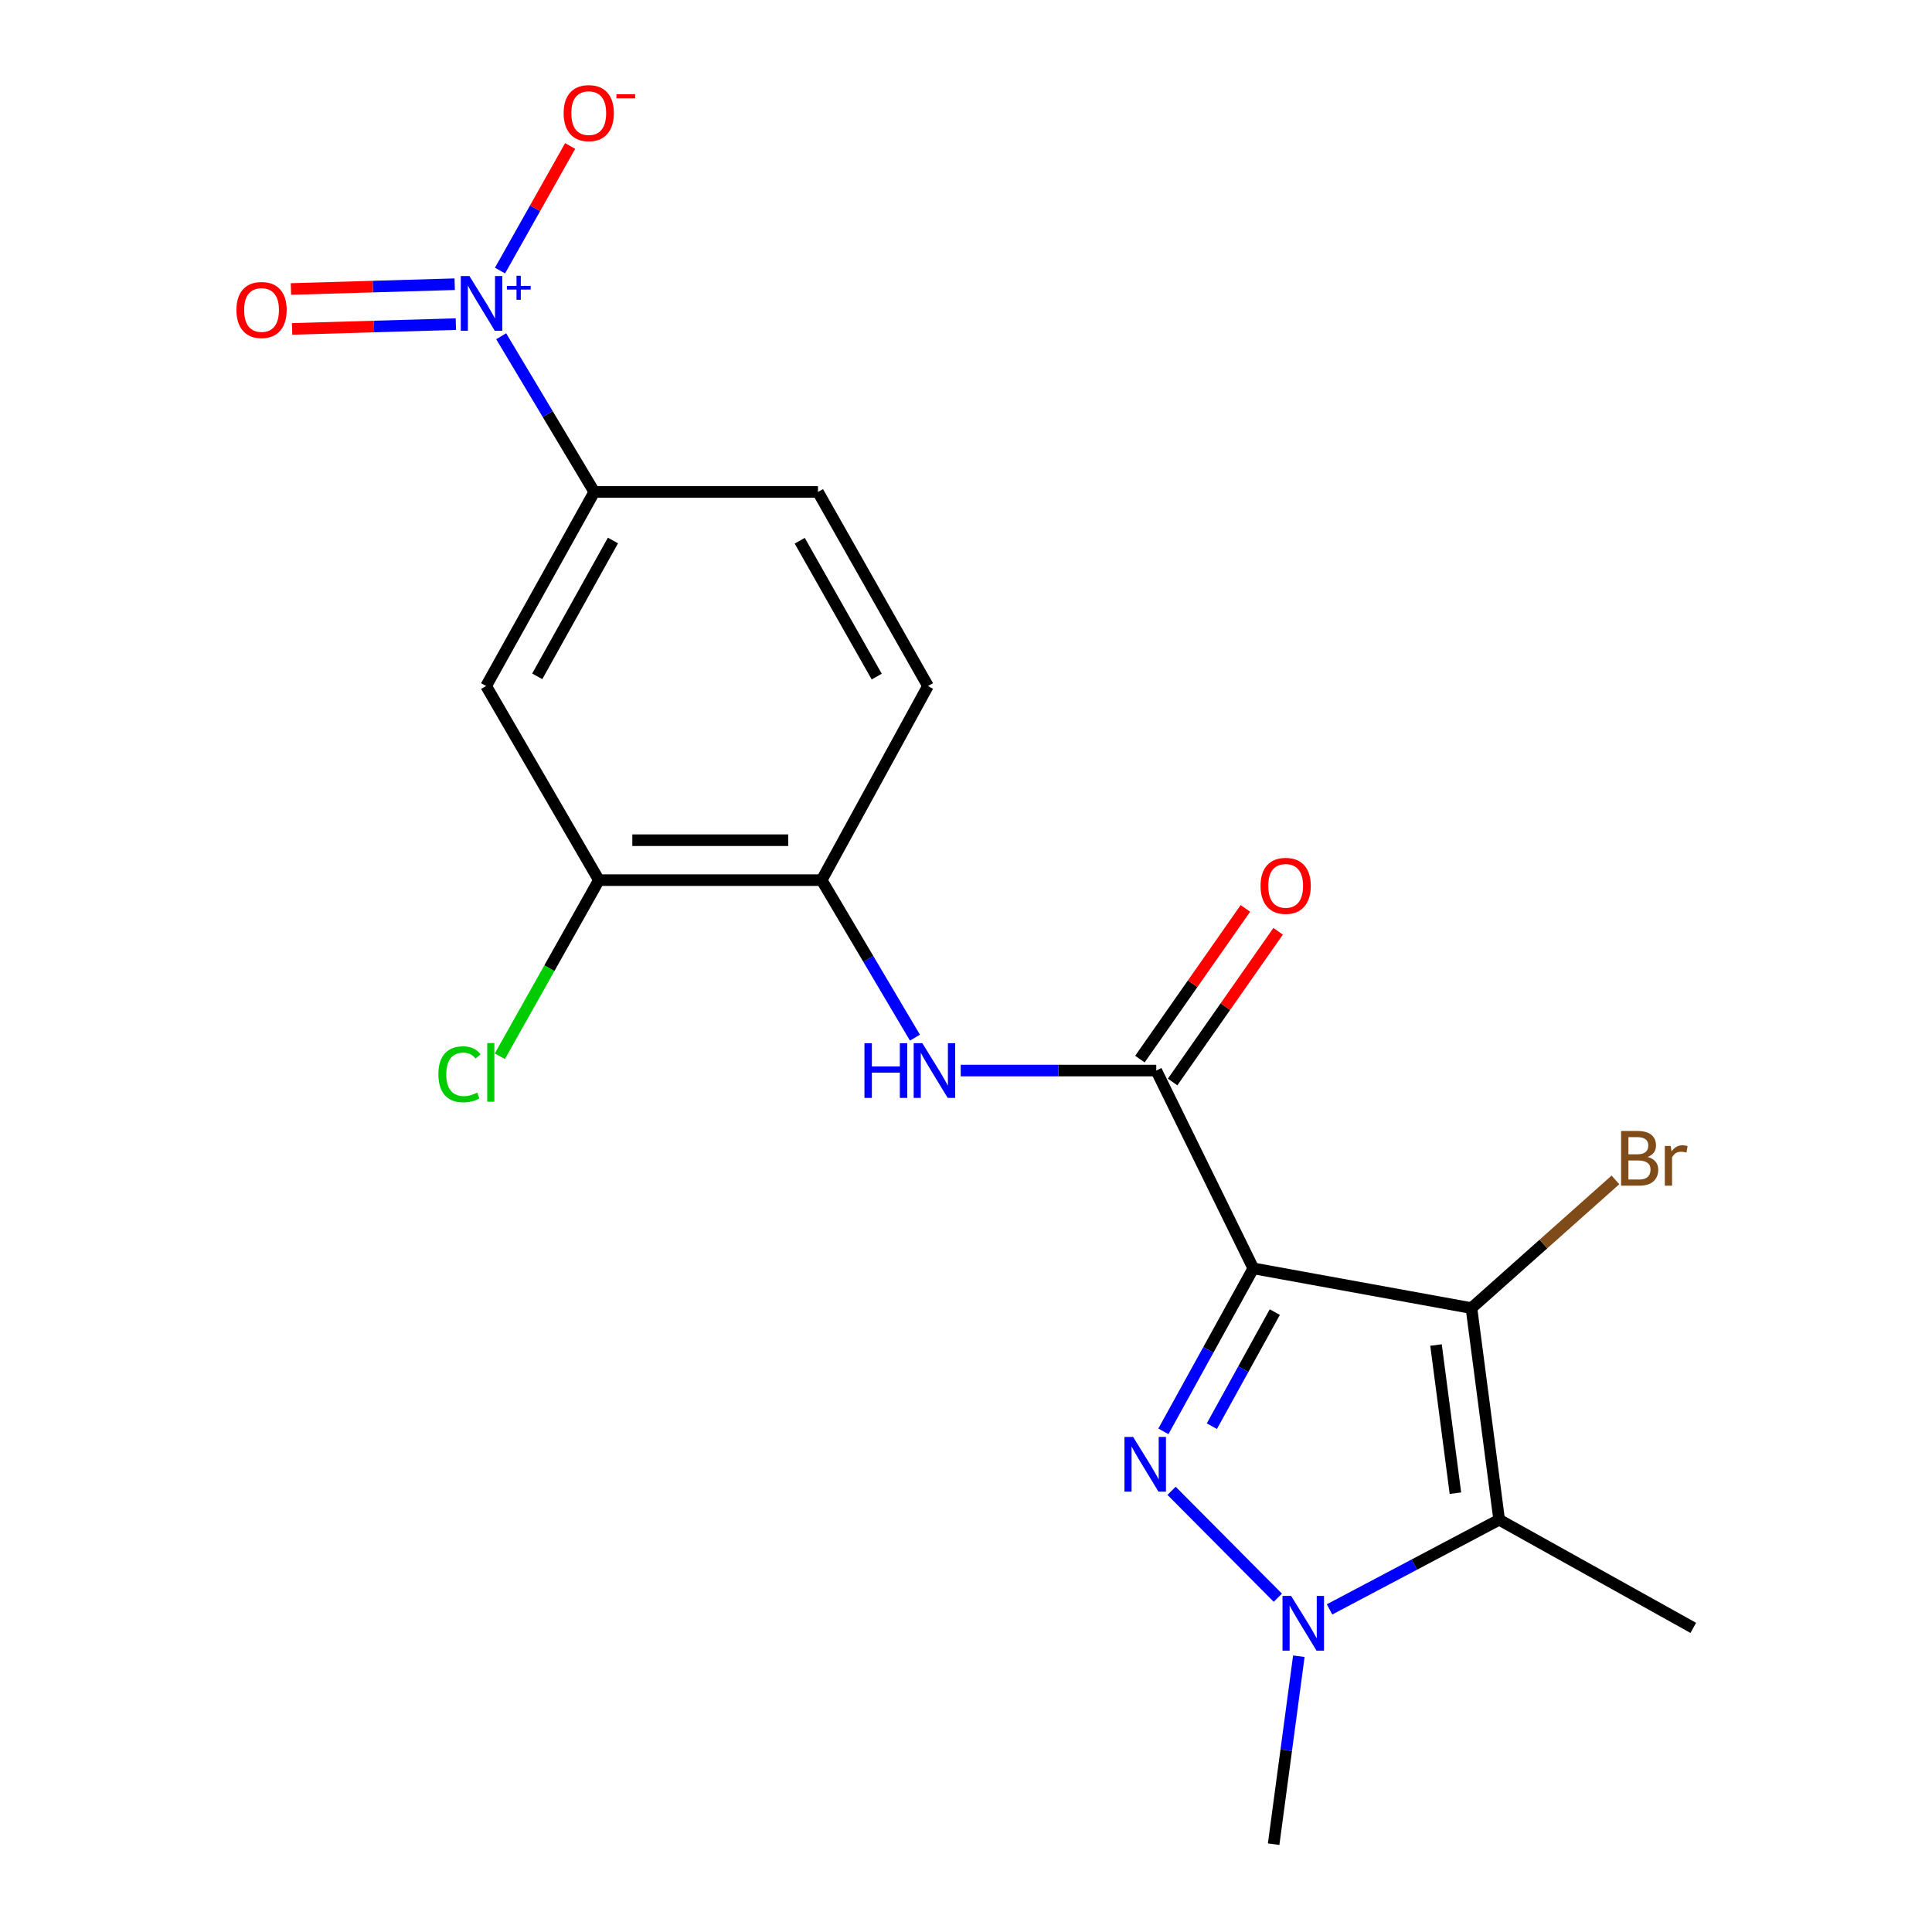 <?xml version='1.0' encoding='iso-8859-1'?>
<svg version='1.1' baseProfile='full'
              xmlns='http://www.w3.org/2000/svg'
                      xmlns:rdkit='http://www.rdkit.org/xml'
                      xmlns:xlink='http://www.w3.org/1999/xlink'
                  xml:space='preserve'
width='1000px' height='1000px' viewBox='0 0 1000 1000'>
<!-- END OF HEADER -->
<rect style='opacity:1.0;fill:#FFFFFF;stroke:none' width='1000' height='1000' x='0' y='0'> </rect>
<path class='bond-0' d='M 648.716,656.504 L 625.444,698.683' style='fill:none;fill-rule:evenodd;stroke:#000000;stroke-width:6px;stroke-linecap:butt;stroke-linejoin:miter;stroke-opacity:1' />
<path class='bond-0' d='M 625.444,698.683 L 602.172,740.863' style='fill:none;fill-rule:evenodd;stroke:#0000FF;stroke-width:6px;stroke-linecap:butt;stroke-linejoin:miter;stroke-opacity:1' />
<path class='bond-0' d='M 659.832,679.143 L 643.541,708.668' style='fill:none;fill-rule:evenodd;stroke:#000000;stroke-width:6px;stroke-linecap:butt;stroke-linejoin:miter;stroke-opacity:1' />
<path class='bond-0' d='M 643.541,708.668 L 627.251,738.194' style='fill:none;fill-rule:evenodd;stroke:#0000FF;stroke-width:6px;stroke-linecap:butt;stroke-linejoin:miter;stroke-opacity:1' />
<path class='bond-1' d='M 648.716,656.504 L 761.624,677.07' style='fill:none;fill-rule:evenodd;stroke:#000000;stroke-width:6px;stroke-linecap:butt;stroke-linejoin:miter;stroke-opacity:1' />
<path class='bond-4' d='M 648.716,656.504 L 598.48,554.114' style='fill:none;fill-rule:evenodd;stroke:#000000;stroke-width:6px;stroke-linecap:butt;stroke-linejoin:miter;stroke-opacity:1' />
<path class='bond-2' d='M 606.403,771.641 L 661.406,826.977' style='fill:none;fill-rule:evenodd;stroke:#0000FF;stroke-width:6px;stroke-linecap:butt;stroke-linejoin:miter;stroke-opacity:1' />
<path class='bond-3' d='M 761.624,677.07 L 775.966,786.613' style='fill:none;fill-rule:evenodd;stroke:#000000;stroke-width:6px;stroke-linecap:butt;stroke-linejoin:miter;stroke-opacity:1' />
<path class='bond-3' d='M 743.282,696.184 L 753.321,772.865' style='fill:none;fill-rule:evenodd;stroke:#000000;stroke-width:6px;stroke-linecap:butt;stroke-linejoin:miter;stroke-opacity:1' />
<path class='bond-14' d='M 761.624,677.07 L 798.888,643.89' style='fill:none;fill-rule:evenodd;stroke:#000000;stroke-width:6px;stroke-linecap:butt;stroke-linejoin:miter;stroke-opacity:1' />
<path class='bond-14' d='M 798.888,643.89 L 836.151,610.711' style='fill:none;fill-rule:evenodd;stroke:#7F4C19;stroke-width:6px;stroke-linecap:butt;stroke-linejoin:miter;stroke-opacity:1' />
<path class='bond-19' d='M 672.278,857.258 L 665.756,905.902' style='fill:none;fill-rule:evenodd;stroke:#0000FF;stroke-width:6px;stroke-linecap:butt;stroke-linejoin:miter;stroke-opacity:1' />
<path class='bond-19' d='M 665.756,905.902 L 659.234,954.545' style='fill:none;fill-rule:evenodd;stroke:#000000;stroke-width:6px;stroke-linecap:butt;stroke-linejoin:miter;stroke-opacity:1' />
<path class='bond-20' d='M 688.171,833.021 L 732.069,809.817' style='fill:none;fill-rule:evenodd;stroke:#0000FF;stroke-width:6px;stroke-linecap:butt;stroke-linejoin:miter;stroke-opacity:1' />
<path class='bond-20' d='M 732.069,809.817 L 775.966,786.613' style='fill:none;fill-rule:evenodd;stroke:#000000;stroke-width:6px;stroke-linecap:butt;stroke-linejoin:miter;stroke-opacity:1' />
<path class='bond-18' d='M 775.966,786.613 L 876.438,842.591' style='fill:none;fill-rule:evenodd;stroke:#000000;stroke-width:6px;stroke-linecap:butt;stroke-linejoin:miter;stroke-opacity:1' />
<path class='bond-6' d='M 598.48,554.114 L 547.873,554.114' style='fill:none;fill-rule:evenodd;stroke:#000000;stroke-width:6px;stroke-linecap:butt;stroke-linejoin:miter;stroke-opacity:1' />
<path class='bond-6' d='M 547.873,554.114 L 497.265,554.114' style='fill:none;fill-rule:evenodd;stroke:#0000FF;stroke-width:6px;stroke-linecap:butt;stroke-linejoin:miter;stroke-opacity:1' />
<path class='bond-13' d='M 606.946,560.041 L 634.247,521.039' style='fill:none;fill-rule:evenodd;stroke:#000000;stroke-width:6px;stroke-linecap:butt;stroke-linejoin:miter;stroke-opacity:1' />
<path class='bond-13' d='M 634.247,521.039 L 661.548,482.037' style='fill:none;fill-rule:evenodd;stroke:#FF0000;stroke-width:6px;stroke-linecap:butt;stroke-linejoin:miter;stroke-opacity:1' />
<path class='bond-13' d='M 590.014,548.188 L 617.315,509.186' style='fill:none;fill-rule:evenodd;stroke:#000000;stroke-width:6px;stroke-linecap:butt;stroke-linejoin:miter;stroke-opacity:1' />
<path class='bond-13' d='M 617.315,509.186 L 644.616,470.184' style='fill:none;fill-rule:evenodd;stroke:#FF0000;stroke-width:6px;stroke-linecap:butt;stroke-linejoin:miter;stroke-opacity:1' />
<path class='bond-5' d='M 259.407,174.039 L 283.506,214.333' style='fill:none;fill-rule:evenodd;stroke:#0000FF;stroke-width:6px;stroke-linecap:butt;stroke-linejoin:miter;stroke-opacity:1' />
<path class='bond-5' d='M 283.506,214.333 L 307.604,254.627' style='fill:none;fill-rule:evenodd;stroke:#000000;stroke-width:6px;stroke-linecap:butt;stroke-linejoin:miter;stroke-opacity:1' />
<path class='bond-11' d='M 258.803,140.048 L 276.954,107.81' style='fill:none;fill-rule:evenodd;stroke:#0000FF;stroke-width:6px;stroke-linecap:butt;stroke-linejoin:miter;stroke-opacity:1' />
<path class='bond-11' d='M 276.954,107.81 L 295.106,75.571' style='fill:none;fill-rule:evenodd;stroke:#FF0000;stroke-width:6px;stroke-linecap:butt;stroke-linejoin:miter;stroke-opacity:1' />
<path class='bond-12' d='M 235.349,147.104 L 192.966,148.343' style='fill:none;fill-rule:evenodd;stroke:#0000FF;stroke-width:6px;stroke-linecap:butt;stroke-linejoin:miter;stroke-opacity:1' />
<path class='bond-12' d='M 192.966,148.343 L 150.583,149.583' style='fill:none;fill-rule:evenodd;stroke:#FF0000;stroke-width:6px;stroke-linecap:butt;stroke-linejoin:miter;stroke-opacity:1' />
<path class='bond-12' d='M 235.953,167.764 L 193.57,169.003' style='fill:none;fill-rule:evenodd;stroke:#0000FF;stroke-width:6px;stroke-linecap:butt;stroke-linejoin:miter;stroke-opacity:1' />
<path class='bond-12' d='M 193.57,169.003 L 151.187,170.243' style='fill:none;fill-rule:evenodd;stroke:#FF0000;stroke-width:6px;stroke-linecap:butt;stroke-linejoin:miter;stroke-opacity:1' />
<path class='bond-9' d='M 473.573,537.091 L 449.431,496.325' style='fill:none;fill-rule:evenodd;stroke:#0000FF;stroke-width:6px;stroke-linecap:butt;stroke-linejoin:miter;stroke-opacity:1' />
<path class='bond-9' d='M 449.431,496.325 L 425.289,455.56' style='fill:none;fill-rule:evenodd;stroke:#000000;stroke-width:6px;stroke-linecap:butt;stroke-linejoin:miter;stroke-opacity:1' />
<path class='bond-7' d='M 307.604,254.627 L 251.627,355.087' style='fill:none;fill-rule:evenodd;stroke:#000000;stroke-width:6px;stroke-linecap:butt;stroke-linejoin:miter;stroke-opacity:1' />
<path class='bond-7' d='M 317.263,279.756 L 278.078,350.079' style='fill:none;fill-rule:evenodd;stroke:#000000;stroke-width:6px;stroke-linecap:butt;stroke-linejoin:miter;stroke-opacity:1' />
<path class='bond-21' d='M 307.604,254.627 L 423.383,254.627' style='fill:none;fill-rule:evenodd;stroke:#000000;stroke-width:6px;stroke-linecap:butt;stroke-linejoin:miter;stroke-opacity:1' />
<path class='bond-8' d='M 251.627,355.087 L 309.993,455.56' style='fill:none;fill-rule:evenodd;stroke:#000000;stroke-width:6px;stroke-linecap:butt;stroke-linejoin:miter;stroke-opacity:1' />
<path class='bond-10' d='M 425.289,455.56 L 309.993,455.56' style='fill:none;fill-rule:evenodd;stroke:#000000;stroke-width:6px;stroke-linecap:butt;stroke-linejoin:miter;stroke-opacity:1' />
<path class='bond-10' d='M 407.994,434.891 L 327.287,434.891' style='fill:none;fill-rule:evenodd;stroke:#000000;stroke-width:6px;stroke-linecap:butt;stroke-linejoin:miter;stroke-opacity:1' />
<path class='bond-16' d='M 425.289,455.56 L 480.313,355.087' style='fill:none;fill-rule:evenodd;stroke:#000000;stroke-width:6px;stroke-linecap:butt;stroke-linejoin:miter;stroke-opacity:1' />
<path class='bond-17' d='M 309.993,455.56 L 284.357,501.14' style='fill:none;fill-rule:evenodd;stroke:#000000;stroke-width:6px;stroke-linecap:butt;stroke-linejoin:miter;stroke-opacity:1' />
<path class='bond-17' d='M 284.357,501.14 L 258.721,546.721' style='fill:none;fill-rule:evenodd;stroke:#00CC00;stroke-width:6px;stroke-linecap:butt;stroke-linejoin:miter;stroke-opacity:1' />
<path class='bond-15' d='M 423.383,254.627 L 480.313,355.087' style='fill:none;fill-rule:evenodd;stroke:#000000;stroke-width:6px;stroke-linecap:butt;stroke-linejoin:miter;stroke-opacity:1' />
<path class='bond-15' d='M 413.94,279.886 L 453.792,350.208' style='fill:none;fill-rule:evenodd;stroke:#000000;stroke-width:6px;stroke-linecap:butt;stroke-linejoin:miter;stroke-opacity:1' />
<path  class='atom-1' d='M 586.502 743.758
L 595.782 758.758
Q 596.702 760.238, 598.182 762.918
Q 599.662 765.598, 599.742 765.758
L 599.742 743.758
L 603.502 743.758
L 603.502 772.078
L 599.622 772.078
L 589.662 755.678
Q 588.502 753.758, 587.262 751.558
Q 586.062 749.358, 585.702 748.678
L 585.702 772.078
L 582.022 772.078
L 582.022 743.758
L 586.502 743.758
' fill='#0000FF'/>
<path  class='atom-3' d='M 668.304 826.054
L 677.584 841.054
Q 678.504 842.534, 679.984 845.214
Q 681.464 847.894, 681.544 848.054
L 681.544 826.054
L 685.304 826.054
L 685.304 854.374
L 681.424 854.374
L 671.464 837.974
Q 670.304 836.054, 669.064 833.854
Q 667.864 831.654, 667.504 830.974
L 667.504 854.374
L 663.824 854.374
L 663.824 826.054
L 668.304 826.054
' fill='#0000FF'/>
<path  class='atom-6' d='M 242.978 142.876
L 252.258 157.876
Q 253.178 159.356, 254.658 162.036
Q 256.138 164.716, 256.218 164.876
L 256.218 142.876
L 259.978 142.876
L 259.978 171.196
L 256.098 171.196
L 246.138 154.796
Q 244.978 152.876, 243.738 150.676
Q 242.538 148.476, 242.178 147.796
L 242.178 171.196
L 238.498 171.196
L 238.498 142.876
L 242.978 142.876
' fill='#0000FF'/>
<path  class='atom-6' d='M 262.354 147.981
L 267.344 147.981
L 267.344 142.728
L 269.562 142.728
L 269.562 147.981
L 274.683 147.981
L 274.683 149.882
L 269.562 149.882
L 269.562 155.162
L 267.344 155.162
L 267.344 149.882
L 262.354 149.882
L 262.354 147.981
' fill='#0000FF'/>
<path  class='atom-7' d='M 447.435 539.954
L 451.275 539.954
L 451.275 551.994
L 465.755 551.994
L 465.755 539.954
L 469.595 539.954
L 469.595 568.274
L 465.755 568.274
L 465.755 555.194
L 451.275 555.194
L 451.275 568.274
L 447.435 568.274
L 447.435 539.954
' fill='#0000FF'/>
<path  class='atom-7' d='M 477.395 539.954
L 486.675 554.954
Q 487.595 556.434, 489.075 559.114
Q 490.555 561.794, 490.635 561.954
L 490.635 539.954
L 494.395 539.954
L 494.395 568.274
L 490.515 568.274
L 480.555 551.874
Q 479.395 549.954, 478.155 547.754
Q 476.955 545.554, 476.595 544.874
L 476.595 568.274
L 472.915 568.274
L 472.915 539.954
L 477.395 539.954
' fill='#0000FF'/>
<path  class='atom-12' d='M 291.734 58.55
Q 291.734 51.75, 295.094 47.95
Q 298.454 44.15, 304.734 44.15
Q 311.014 44.15, 314.374 47.95
Q 317.734 51.75, 317.734 58.55
Q 317.734 65.43, 314.334 69.35
Q 310.934 73.23, 304.734 73.23
Q 298.494 73.23, 295.094 69.35
Q 291.734 65.47, 291.734 58.55
M 304.734 70.03
Q 309.054 70.03, 311.374 67.15
Q 313.734 64.23, 313.734 58.55
Q 313.734 52.99, 311.374 50.19
Q 309.054 47.35, 304.734 47.35
Q 300.414 47.35, 298.054 50.15
Q 295.734 52.95, 295.734 58.55
Q 295.734 64.27, 298.054 67.15
Q 300.414 70.03, 304.734 70.03
' fill='#FF0000'/>
<path  class='atom-12' d='M 319.054 48.773
L 328.742 48.773
L 328.742 50.885
L 319.054 50.885
L 319.054 48.773
' fill='#FF0000'/>
<path  class='atom-13' d='M 122.377 160.446
Q 122.377 153.646, 125.737 149.846
Q 129.097 146.046, 135.377 146.046
Q 141.657 146.046, 145.017 149.846
Q 148.377 153.646, 148.377 160.446
Q 148.377 167.326, 144.977 171.246
Q 141.577 175.126, 135.377 175.126
Q 129.137 175.126, 125.737 171.246
Q 122.377 167.366, 122.377 160.446
M 135.377 171.926
Q 139.697 171.926, 142.017 169.046
Q 144.377 166.126, 144.377 160.446
Q 144.377 154.886, 142.017 152.086
Q 139.697 149.246, 135.377 149.246
Q 131.057 149.246, 128.697 152.046
Q 126.377 154.846, 126.377 160.446
Q 126.377 166.166, 128.697 169.046
Q 131.057 171.926, 135.377 171.926
' fill='#FF0000'/>
<path  class='atom-14' d='M 652.458 458.51
Q 652.458 451.71, 655.818 447.91
Q 659.178 444.11, 665.458 444.11
Q 671.738 444.11, 675.098 447.91
Q 678.458 451.71, 678.458 458.51
Q 678.458 465.39, 675.058 469.31
Q 671.658 473.19, 665.458 473.19
Q 659.218 473.19, 655.818 469.31
Q 652.458 465.43, 652.458 458.51
M 665.458 469.99
Q 669.778 469.99, 672.098 467.11
Q 674.458 464.19, 674.458 458.51
Q 674.458 452.95, 672.098 450.15
Q 669.778 447.31, 665.458 447.31
Q 661.138 447.31, 658.778 450.11
Q 656.458 452.91, 656.458 458.51
Q 656.458 464.23, 658.778 467.11
Q 661.138 469.99, 665.458 469.99
' fill='#FF0000'/>
<path  class='atom-15' d='M 852.825 598.831
Q 855.545 599.591, 856.905 601.271
Q 858.305 602.911, 858.305 605.351
Q 858.305 609.271, 855.785 611.511
Q 853.305 613.711, 848.585 613.711
L 839.065 613.711
L 839.065 585.391
L 847.425 585.391
Q 852.265 585.391, 854.705 587.351
Q 857.145 589.311, 857.145 592.911
Q 857.145 597.191, 852.825 598.831
M 842.865 588.591
L 842.865 597.471
L 847.425 597.471
Q 850.225 597.471, 851.665 596.351
Q 853.145 595.191, 853.145 592.911
Q 853.145 588.591, 847.425 588.591
L 842.865 588.591
M 848.585 610.511
Q 851.345 610.511, 852.825 609.191
Q 854.305 607.871, 854.305 605.351
Q 854.305 603.031, 852.665 601.871
Q 851.065 600.671, 847.985 600.671
L 842.865 600.671
L 842.865 610.511
L 848.585 610.511
' fill='#7F4C19'/>
<path  class='atom-15' d='M 864.745 593.151
L 865.185 595.991
Q 867.345 592.791, 870.865 592.791
Q 871.985 592.791, 873.505 593.191
L 872.905 596.551
Q 871.185 596.151, 870.225 596.151
Q 868.545 596.151, 867.425 596.831
Q 866.345 597.471, 865.465 599.031
L 865.465 613.711
L 861.705 613.711
L 861.705 593.151
L 864.745 593.151
' fill='#7F4C19'/>
<path  class='atom-18' d='M 226.907 556.047
Q 226.907 549.007, 230.187 545.327
Q 233.507 541.607, 239.787 541.607
Q 245.627 541.607, 248.747 545.727
L 246.107 547.887
Q 243.827 544.887, 239.787 544.887
Q 235.507 544.887, 233.227 547.767
Q 230.987 550.607, 230.987 556.047
Q 230.987 561.647, 233.307 564.527
Q 235.667 567.407, 240.227 567.407
Q 243.347 567.407, 246.987 565.527
L 248.107 568.527
Q 246.627 569.487, 244.387 570.047
Q 242.147 570.607, 239.667 570.607
Q 233.507 570.607, 230.187 566.847
Q 226.907 563.087, 226.907 556.047
' fill='#00CC00'/>
<path  class='atom-18' d='M 252.187 539.887
L 255.867 539.887
L 255.867 570.247
L 252.187 570.247
L 252.187 539.887
' fill='#00CC00'/>
</svg>
